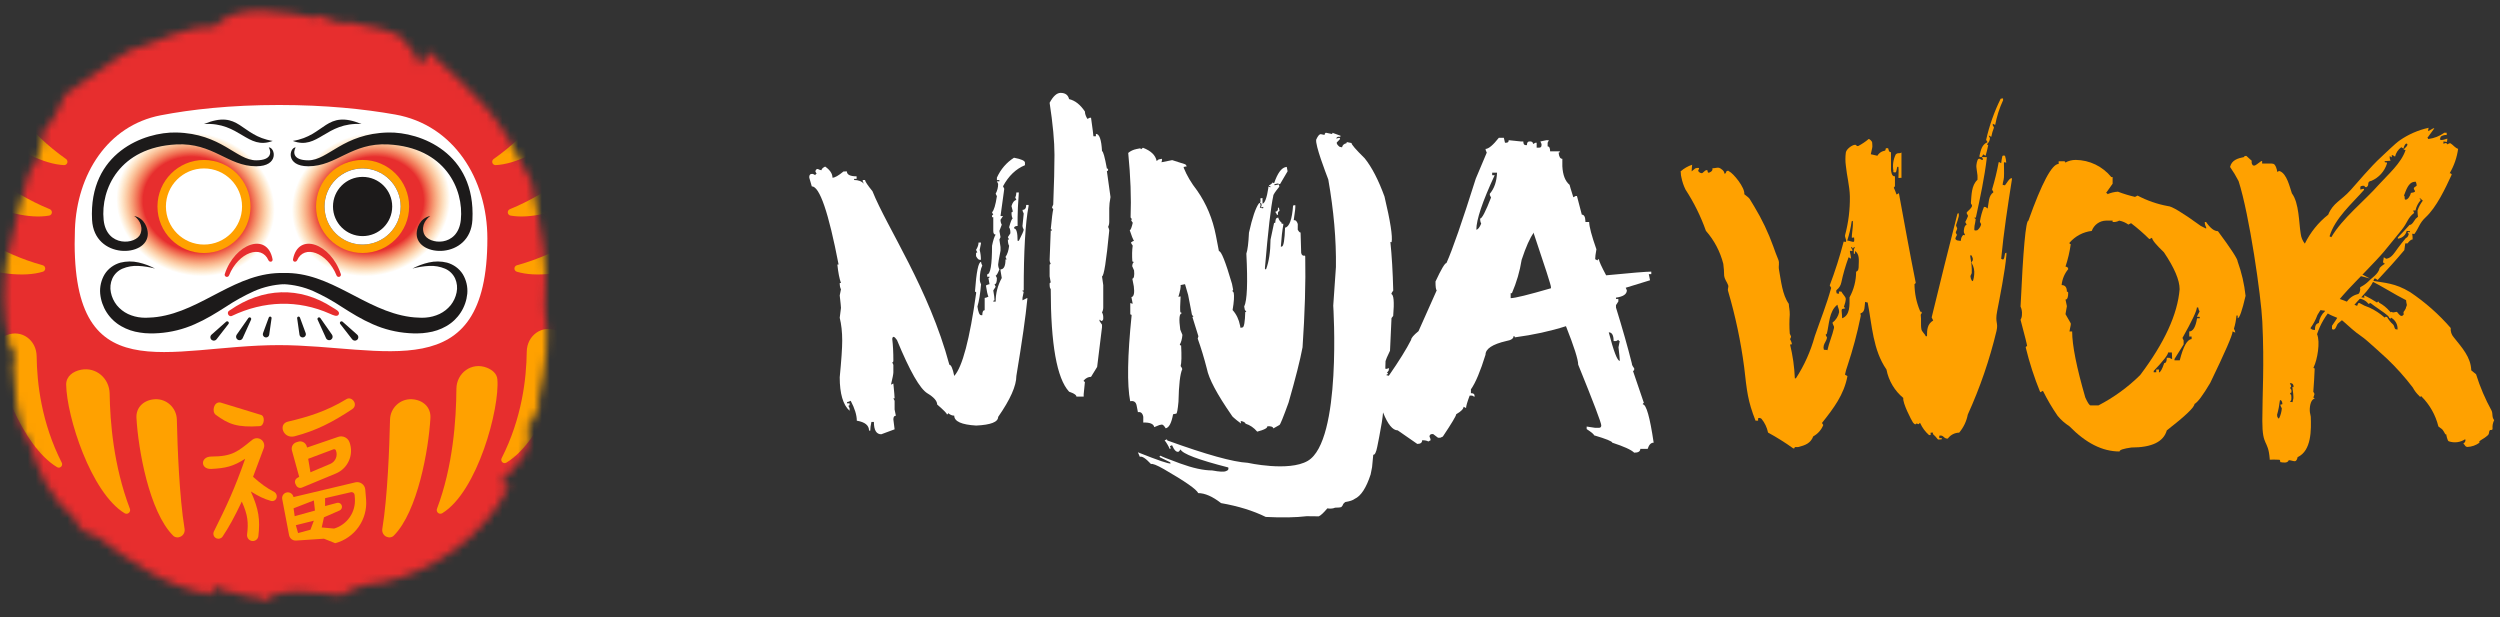 <?xml version="1.0" encoding="UTF-8"?> <svg xmlns="http://www.w3.org/2000/svg" width="316" height="78" viewBox="0 0 316 78" fill="none"><rect x="0" y="0" width="316" height="78" fill="#333333" stroke="none"/><mask id="mask0_8242_6328" style="mask-type:alpha" maskUnits="userSpaceOnUse" x="0" y="1" width="70" height="75"><path d="M26.626 75.14C26.771 74.733 27.039 74.382 27.392 74.135C27.626 74.284 27.858 74.438 28.089 74.586C29.294 74.794 30.485 75.074 31.657 75.424L32.639 75.358C32.522 75.597 32.711 75.748 32.897 75.814C33.081 75.884 33.147 75.893 33.315 75.957C35.76 74.023 40.316 75.049 43.133 75.24C44.669 74.284 46.421 73.736 48.224 73.648C54.705 72.326 61.139 67.812 64.142 61.825C64.647 60.814 63.923 62.076 64.307 61.292C63.938 61.349 63.67 61.217 63.343 61.198C63.37 61.059 63.397 60.926 63.412 60.784C65.647 58.53 67.434 57.047 66.701 53.722C67.416 53.523 67.623 52.385 67.812 51.958C68.001 51.532 67.875 51.74 68.112 51.517C67.956 51.054 68.058 50.648 68.145 50.167C68.92 46.594 69.542 42.649 68.872 38.973C69.356 32.955 68.374 29.064 67.275 23.443C67.106 22.584 67.326 23.616 67.197 22.953C62.601 13.665 60.889 12.851 54.231 6.555C54.132 6.573 54.053 6.591 53.945 6.618C53.918 7.124 53.573 7.95 53.141 8.101C52.84 8.204 53.077 8.101 52.84 8.164C52.921 7.154 52.113 6.385 51.462 5.723C51.438 3.817 44.785 2.979 43.818 2.728C43.425 2.924 43.659 3.091 43.01 2.897C42.361 2.706 40.788 2.141 40.025 1.896C39.941 1.986 39.931 2.11 39.874 2.213C36.114 1.623 29.981 0.077 27.038 3.411C23.35 3.172 19.881 5.444 16.373 6.379C13.549 8.013 11.036 10.213 8.251 11.928C7.537 13.268 6.861 15.341 5.629 16.324C5.218 18.248 4.96 20.339 3.644 21.885C1.479 30.223 -0.606 35.088 1.241 43.732C1.488 44.068 1.842 44.431 1.914 44.849C1.986 45.266 1.812 45.62 1.674 45.992C2.073 49.483 1.701 52.911 3.713 55.937C4.843 59.592 6.197 62.787 9.2 65.24C9.84 66.517 10.543 67.555 12.045 67.661C16.601 71.061 20.947 74.172 26.626 75.14Z" fill="#E72E2E"></path></mask><g mask="url(#mask0_8242_6328)"><path d="M40.052 -1.256H30.432C-17.96 -1.256 -13.041 80.854 35.242 80.854C83.525 80.854 88.444 -1.256 40.052 -1.256Z" fill="#E72E2E"></path><path d="M23.33 66.849C22.669 62.824 22.435 56.596 22.353 53.042C22.319 51.554 21.063 50.378 19.577 50.463C18.207 50.542 17.171 51.459 17.248 52.829C17.471 56.792 18.852 64.664 21.877 67.701C22.129 67.954 22.515 67.99 22.834 67.831C23.198 67.649 23.396 67.25 23.33 66.849Z" fill="#FFA100"></path><path d="M16.417 64.305C14.35 58.869 13.912 53.326 13.86 49.761C13.831 47.829 12.158 46.373 10.259 46.732C9.225 46.928 8.347 47.573 8.365 48.626C8.432 52.655 11.487 62.289 15.761 64.879C15.856 64.936 15.967 64.953 16.075 64.931C16.358 64.874 16.519 64.575 16.417 64.305Z" fill="#FFA100"></path><path d="M48.324 66.849C48.985 62.824 49.218 56.596 49.3 53.042C49.334 51.554 50.591 50.379 52.077 50.463C53.447 50.542 54.483 51.459 54.406 52.829C54.183 56.792 52.802 64.664 49.776 67.701C49.525 67.954 49.139 67.99 48.82 67.831C48.456 67.649 48.258 67.25 48.324 66.849Z" fill="#FFA100"></path><path d="M55.236 64.304C57.261 58.94 57.664 53.047 57.69 49.151C57.703 47.113 59.655 45.724 61.547 46.481C62.22 46.75 62.805 47.222 62.867 47.944C63.178 51.597 60.365 62.16 55.892 64.877C55.798 64.934 55.687 64.951 55.578 64.929C55.296 64.872 55.134 64.573 55.236 64.304Z" fill="#FFA100"></path><path d="M63.408 57.914C65.982 52.839 66.54 47.863 66.581 44.456C66.606 42.417 68.477 41.031 70.369 41.788C71.042 42.057 71.637 42.534 71.665 43.258C71.8 46.665 68.45 55.822 63.991 58.484C63.904 58.536 63.802 58.551 63.703 58.531C63.425 58.475 63.28 58.166 63.408 57.914Z" fill="#FFA100"></path><path d="M7.805 58.484C5.231 53.409 4.673 48.434 4.632 45.026C4.607 42.988 2.737 41.601 0.844 42.358C0.172 42.627 -0.424 43.105 -0.452 43.828C-0.587 47.235 2.763 56.393 7.222 59.054C7.309 59.106 7.411 59.121 7.51 59.102C7.788 59.046 7.933 58.736 7.805 58.484Z" fill="#FFA100"></path><path d="M5.397 33.527C-0.09 32.018 -4.147 29.084 -6.696 26.823C-8.221 25.47 -10.505 25.922 -11.218 27.831C-11.472 28.51 -11.518 29.272 -11.002 29.78C-8.571 32.171 0.458 35.851 5.427 34.342C5.524 34.312 5.604 34.247 5.656 34.16C5.801 33.917 5.67 33.602 5.397 33.527Z" fill="#FFA100"></path><path d="M6.287 26.437C1.018 24.289 -2.664 20.895 -4.927 18.348C-6.281 16.824 -8.603 17.002 -9.537 18.814C-9.869 19.458 -10.005 20.208 -9.553 20.774C-7.422 23.436 1.108 28.16 6.221 27.249C6.32 27.231 6.407 27.176 6.469 27.096C6.643 26.872 6.549 26.544 6.287 26.437Z" fill="#FFA100"></path><path d="M8.34 20.093C3.68 16.828 0.845 12.702 -0.796 9.715C-1.778 7.928 -4.081 7.586 -5.394 9.145C-5.861 9.699 -6.161 10.401 -5.845 11.053C-4.36 14.122 2.908 20.623 8.095 20.871C8.196 20.876 8.293 20.841 8.371 20.777C8.59 20.597 8.572 20.256 8.34 20.093Z" fill="#FFA100"></path><path d="M65.345 33.527C70.831 32.018 74.888 29.084 77.438 26.823C78.963 25.47 81.247 25.922 81.96 27.831C82.213 28.51 82.26 29.272 81.743 29.78C79.313 32.171 70.283 35.851 65.314 34.342C65.217 34.312 65.138 34.247 65.085 34.16C64.94 33.917 65.072 33.602 65.345 33.527Z" fill="#FFA100"></path><path d="M64.455 26.437C69.724 24.289 73.406 20.895 75.669 18.348C77.023 16.824 79.345 17.002 80.279 18.814C80.611 19.458 80.747 20.209 80.295 20.774C78.164 23.436 69.634 28.16 64.521 27.249C64.421 27.232 64.335 27.176 64.273 27.096C64.099 26.872 64.193 26.544 64.455 26.437Z" fill="#FFA100"></path><path d="M62.402 20.093C67.062 16.828 69.897 12.702 71.538 9.715C72.52 7.928 74.823 7.586 76.136 9.145C76.603 9.699 76.903 10.401 76.587 11.053C75.102 14.122 67.835 20.623 62.647 20.871C62.546 20.876 62.449 20.841 62.371 20.777C62.152 20.597 62.17 20.256 62.402 20.093Z" fill="#FFA100"></path></g><path d="M27.858 50.876C27.005 50.733 26.735 52.08 27.289 52.441C28.879 53.61 29.966 54.057 32.839 53.864C33.408 53.826 33.55 52.583 32.981 52.441L27.858 50.876Z" fill="#FFA100"></path><path d="M37.248 55.144C35.811 55.522 35.103 53.598 36.394 53.294C38.813 52.725 41.232 52.014 43.793 50.449C44.48 50.029 45.358 51.165 44.505 51.729C41.983 53.394 39.951 54.433 37.248 55.144Z" fill="#FFA100"></path><path fill-rule="evenodd" clip-rule="evenodd" d="M36.9 56.941L37.818 60.268L37.558 60.424C37.303 60.577 37.209 60.901 37.342 61.167L37.438 61.359C37.572 61.626 37.89 61.745 38.166 61.63L42.453 59.851C43.996 59.21 44.758 57.464 44.177 55.897C43.964 55.321 43.33 55.02 42.749 55.22L38.814 56.569L38.769 56.411C38.637 55.951 38.154 55.689 37.697 55.829L37.472 55.898C37.031 56.034 36.777 56.496 36.9 56.941ZM38.956 57.992L39.241 59.699L41.746 58.639C42.409 58.359 42.726 57.599 42.458 56.93C42.41 56.808 42.273 56.748 42.151 56.794L38.956 57.992Z" fill="#FFA100"></path><path d="M31.89 55.591C30.11 57.023 29.432 57.707 26.721 57.707C25.298 57.707 25.298 59.345 26.721 59.272C28.512 59.18 29.467 58.965 30.989 57.992C29.655 61.797 28.683 63.87 27.038 67.173C26.869 67.513 27.03 67.926 27.386 68.059C27.663 68.163 27.976 68.064 28.139 67.817C29 66.511 29.578 65.462 30.562 63.398C31.331 65.076 31.416 66.09 31.231 67.55C31.182 67.934 31.431 68.296 31.811 68.372C32.215 68.453 32.607 68.179 32.656 67.769C32.897 65.716 32.716 64.358 31.701 62.118C32.71 62.739 33.316 63.047 34.251 63.317C34.435 63.37 34.633 63.324 34.779 63.2C35.119 62.908 35.018 62.352 34.617 62.152C33.769 61.73 32.972 61.148 31.985 60.268L33.342 56.651C33.531 56.145 33.253 55.583 32.735 55.428C32.443 55.34 32.127 55.401 31.89 55.591Z" fill="#FFA100"></path><path fill-rule="evenodd" clip-rule="evenodd" d="M35.673 63.088L36.54 67.641C36.62 68.061 37.001 68.356 37.428 68.327L40.949 68.092L42.372 68.661C44.842 68.003 46.486 65.669 46.274 63.121L46.17 61.882C46.118 61.257 45.522 60.824 44.911 60.97L37.107 62.828L37.05 62.685C36.919 62.357 36.569 62.172 36.225 62.249C35.844 62.334 35.6 62.705 35.673 63.088ZM41.091 63.966V62.97L44.353 62.217C44.583 62.164 44.806 62.329 44.824 62.564L44.856 62.995C44.984 64.726 43.892 66.313 42.23 66.812L40.664 66.669L40.949 65.389L42.92 64.526C43.106 64.445 43.226 64.262 43.226 64.06C43.226 63.725 42.908 63.481 42.585 63.568L41.091 63.966ZM37.249 65.246L37.107 64.251L39.669 63.255L39.811 64.535L37.249 65.246ZM37.392 66.385L37.676 67.381L39.242 66.954L39.669 65.816L37.392 66.385Z" fill="#FFA100"></path><path d="M61.603 30.153C61.603 49.225 48.474 43.628 35.273 43.623C21.232 43.617 8.695 49.893 9.471 28.962C9.725 22.082 13.562 15.872 20.322 14.572C24.152 13.836 29.1 13.271 35.273 13.271C41.173 13.271 46.058 13.787 49.95 14.476C57.359 15.786 61.603 22.629 61.603 30.153Z" fill="white"></path><path d="M14.122 22.12C12.071 27.972 15.152 34.378 21.004 36.429C26.855 38.48 33.262 35.399 35.313 29.547C37.364 23.696 34.283 17.29 28.431 15.239C22.579 13.188 16.173 16.269 14.122 22.12Z" fill="url(#paint0_radial_8242_6328)"></path><path d="M25.784 31.448C28.736 31.448 31.13 29.055 31.13 26.102C31.13 23.149 28.736 20.756 25.784 20.756C22.831 20.756 20.438 23.149 20.438 26.102C20.438 29.055 22.831 31.448 25.784 31.448Z" fill="white" stroke="#FFA100" stroke-width="1.069"></path><path d="M34.471 17.814C31.263 19.017 30.328 15.409 25.783 15.676C30.328 13.804 30.328 17.146 34.471 17.814Z" fill="#1C1A1A"></path><path d="M17.754 29.555C18.179 28.45 17.399 27.587 16.956 27.294C18.339 27.596 18.685 28.927 18.685 29.555C18.685 32.568 11.903 32.819 11.637 27.797C11.185 19.27 18.278 16.66 22.275 16.748C27.993 16.874 29.855 20.264 32.381 20.264C34.402 20.264 34.287 19.175 33.977 18.631C34.775 18.631 35.307 21.017 32.381 21.017C28.791 21.017 26.929 18.011 22.275 18.255C15.094 18.631 12.701 23.905 13.1 27.797C13.458 31.296 17.222 30.936 17.754 29.555Z" fill="#1C1A1A"></path><path d="M57.497 22.12C59.548 27.972 56.467 34.378 50.616 36.429C44.764 38.48 38.358 35.399 36.307 29.547C34.256 23.696 37.337 17.29 43.188 15.239C49.04 13.188 55.446 16.269 57.497 22.12Z" fill="url(#paint1_radial_8242_6328)"></path><path d="M45.832 31.444C48.784 31.444 51.178 29.051 51.178 26.098C51.178 23.145 48.784 20.752 45.832 20.752C42.879 20.752 40.485 23.145 40.485 26.098C40.485 29.051 42.879 31.444 45.832 31.444Z" fill="#1C1A1A" stroke="#FFA100" stroke-width="1.069"></path><path d="M45.832 30.378C48.194 30.378 50.109 28.463 50.109 26.101C50.109 23.739 48.194 21.824 45.832 21.824C43.47 21.824 41.555 23.739 41.555 26.101C41.555 28.463 43.47 30.378 45.832 30.378Z" fill="#1C1A1A" stroke="white" stroke-width="1.069"></path><path d="M37.011 17.814C40.218 19.017 41.154 15.409 45.698 15.676C41.154 13.804 41.154 17.146 37.011 17.814Z" fill="#1C1A1A"></path><path d="M53.595 29.554C53.17 28.45 53.95 27.587 54.393 27.294C53.01 27.596 52.665 28.927 52.665 29.554C52.665 32.568 59.446 32.819 59.712 27.797C60.164 19.27 53.071 16.66 49.074 16.748C43.356 16.874 41.495 20.264 38.968 20.264C36.947 20.264 37.062 19.175 37.372 18.631C36.575 18.631 36.043 21.017 38.968 21.017C42.558 21.017 44.42 18.011 49.074 18.255C56.255 18.631 58.648 23.905 58.249 27.797C57.891 31.296 54.127 30.936 53.595 29.554Z" fill="#1C1A1A"></path><path d="M35.828 34.508C41.801 34.334 46.11 39.285 51.856 40.062L52.352 40.116L52.855 40.145C53.171 40.172 53.488 40.172 53.804 40.145C54.412 40.099 55.007 39.944 55.559 39.685C56.1 39.426 56.577 39.051 56.958 38.587C57.337 38.114 57.596 37.556 57.715 36.962C57.838 36.372 57.774 35.759 57.531 35.208C57.272 34.646 56.815 34.2 56.247 33.957C55.62 33.694 54.943 33.577 54.264 33.612C53.544 33.647 52.83 33.759 52.133 33.946C52.789 33.599 53.488 33.34 54.211 33.176C54.969 33.002 55.757 33.009 56.511 33.198C56.91 33.31 57.286 33.491 57.624 33.733C57.969 33.982 58.264 34.295 58.493 34.655C58.938 35.393 59.138 36.254 59.066 37.114C58.984 37.965 58.7 38.784 58.236 39.501C57.772 40.218 57.143 40.812 56.401 41.233C55.671 41.65 54.868 41.923 54.035 42.035C53.636 42.102 53.231 42.137 52.826 42.139H52.242L51.659 42.11C50.096 42.002 48.563 41.622 47.13 40.987C46.429 40.678 45.746 40.331 45.084 39.947C44.431 39.573 43.81 39.175 43.2 38.79C42.053 38.029 40.848 37.361 39.595 36.793C38.403 36.275 37.126 35.978 35.828 35.919V34.508Z" fill="#1C1A1A"></path><path d="M35.901 34.508C29.856 34.331 25.598 39.288 19.872 40.062L19.377 40.116L18.873 40.145C18.558 40.172 18.24 40.172 17.925 40.145C17.317 40.099 16.722 39.944 16.169 39.685C15.629 39.426 15.152 39.051 14.77 38.587C14.392 38.114 14.132 37.556 14.014 36.962C13.89 36.372 13.954 35.759 14.198 35.208C14.456 34.646 14.914 34.2 15.482 33.957C16.108 33.694 16.786 33.577 17.464 33.612C18.184 33.647 18.899 33.759 19.595 33.946C18.939 33.599 18.241 33.34 17.517 33.176C16.76 33.002 15.972 33.009 15.218 33.198C14.819 33.31 14.442 33.491 14.104 33.733C13.759 33.982 13.464 34.295 13.236 34.655C12.791 35.393 12.59 36.254 12.663 37.114C12.744 37.965 13.029 38.784 13.492 39.501C13.956 40.218 14.586 40.812 15.327 41.233C16.057 41.65 16.86 41.923 17.693 42.035C18.093 42.102 18.497 42.137 18.903 42.139H19.486L20.07 42.11C21.633 42.002 23.165 41.622 24.599 40.987C25.299 40.678 25.982 40.331 26.645 39.947C27.298 39.573 27.918 39.175 28.529 38.79C29.675 38.029 30.881 37.361 32.133 36.793C33.325 36.275 34.602 35.978 35.901 35.919V34.508Z" fill="#1C1A1A"></path><path d="M26.738 42.301L28.579 40.666C28.66 40.593 28.785 40.596 28.863 40.674C28.936 40.748 28.944 40.865 28.88 40.947L27.368 42.891C27.229 43.07 26.974 43.112 26.786 42.986C26.549 42.828 26.526 42.49 26.738 42.301Z" fill="#1C1A1A"></path><path d="M29.916 42.309L31.393 40.199C31.465 40.097 31.611 40.084 31.699 40.172C31.759 40.231 31.775 40.321 31.74 40.397L30.674 42.742C30.562 42.987 30.257 43.075 30.032 42.925C29.828 42.788 29.775 42.51 29.916 42.309Z" fill="#1C1A1A"></path><path d="M33.247 42.106L33.973 40.136C34.019 40.01 34.18 39.975 34.274 40.069C34.315 40.11 34.334 40.168 34.326 40.225L34.029 42.304C33.987 42.599 33.651 42.749 33.402 42.584C33.246 42.48 33.182 42.282 33.247 42.106Z" fill="#1C1A1A"></path><path d="M45.146 42.301L43.306 40.666C43.224 40.593 43.099 40.596 43.022 40.674C42.948 40.748 42.941 40.865 43.005 40.948L44.516 42.891C44.656 43.07 44.91 43.112 45.099 42.986C45.335 42.828 45.358 42.49 45.146 42.301Z" fill="#1C1A1A"></path><path d="M41.967 42.309L40.49 40.199C40.418 40.097 40.272 40.084 40.184 40.172C40.125 40.231 40.108 40.321 40.143 40.397L41.209 42.742C41.321 42.987 41.626 43.075 41.851 42.925C42.056 42.788 42.108 42.51 41.967 42.309Z" fill="#1C1A1A"></path><path d="M38.638 42.106L37.912 40.136C37.866 40.01 37.705 39.975 37.61 40.069C37.57 40.11 37.55 40.168 37.559 40.225L37.855 42.304C37.898 42.599 38.234 42.749 38.482 42.584C38.638 42.48 38.703 42.282 38.638 42.106Z" fill="#1C1A1A"></path><path d="M42.82 39.73C42.996 39.343 42.387 39.093 42.031 38.861C37.895 36.158 33.204 36.342 29.066 39.209C29.037 39.229 29.006 39.246 28.976 39.264C28.628 39.469 28.847 40.025 29.233 39.958C29.262 39.953 29.29 39.941 29.317 39.929C33.352 38.006 37.667 37.857 41.723 39.667C42.102 39.836 42.648 40.108 42.82 39.73Z" fill="#E72E2E"></path><path d="M28.951 34.814C30.148 31.855 33.062 30.887 33.931 32.899C34.008 33.078 34.246 33.145 34.386 33.008C34.444 32.951 34.47 32.866 34.455 32.786C33.793 29.261 29.664 30.792 28.409 34.641C28.359 34.793 28.452 34.954 28.608 34.993C28.75 35.029 28.896 34.95 28.951 34.814Z" fill="#E72E2E"></path><path d="M42.539 34.814C41.342 31.855 38.428 30.887 37.559 32.899C37.481 33.078 37.243 33.145 37.104 33.008C37.046 32.951 37.019 32.866 37.034 32.786C37.697 29.261 41.826 30.792 43.081 34.641C43.13 34.793 43.037 34.954 42.881 34.993C42.739 35.029 42.594 34.95 42.539 34.814Z" fill="#E72E2E"></path><g clip-path="url(#clip0_8242_6328)"><path d="M250.378 19.863C250.494 19.913 250.644 19.596 250.669 19.52C250.669 19.453 250.96 19.754 250.993 19.654C251.101 19.278 251.235 18.744 251.309 18.343C251.309 18.343 251.051 18.26 251.21 18.168C251.395 17.99 251.508 17.748 251.526 17.491C251.526 17.366 251.351 17.183 251.384 17.141C251.417 17.099 251.625 17.291 251.7 17.291C251.772 16.897 251.883 16.511 252.033 16.139C252.033 16.022 251.867 15.88 251.883 15.805C251.9 15.73 251.883 15.655 251.883 15.638C251.883 15.621 252.116 15.78 252.191 15.788C252.394 14.713 252.729 13.666 253.189 12.674C253.189 12.674 253.189 12.582 253.189 12.482C253.189 12.382 252.965 12.482 252.882 12.482C252.07 14.129 251.456 15.867 251.051 17.659C251.051 17.775 251.218 17.867 251.21 17.984C250.502 18.26 250.378 18.994 250.211 19.654C250.211 19.654 250.211 19.746 250.211 19.821C250.211 19.896 250.269 19.821 250.378 19.863ZM226.834 56.649C226.934 56.649 226.785 56.507 226.834 56.507C226.984 56.515 227.134 56.515 227.284 56.507C228.174 56.29 228.856 56.039 229.197 55.154C229.758 54.849 230.198 54.359 230.445 53.768C230.495 53.66 230.287 53.551 230.312 53.443C231.768 51.606 233.074 49.903 233.515 47.548C233.473 47.456 233.207 47.44 233.215 47.315C233.289 46.954 233.389 46.6 233.515 46.254C234.195 44.217 234.751 42.139 235.179 40.034C235.179 39.951 235.179 39.942 235.179 40.034C235.262 39.6 235.12 39.951 235.179 39.592C235.778 39.483 235.669 38.631 235.744 38.206C235.744 38.072 236.027 38.314 236.069 38.206C236.634 41.119 236.726 44.217 238.448 46.705C238.719 48.117 239.472 49.39 240.578 50.303C240.445 50.888 241.618 53.142 241.792 53.393C242.225 53.919 242.133 53.393 242.366 53.568C242.599 53.743 242.633 53.334 242.716 53.493C242.978 54.067 243.358 54.579 243.831 54.996C243.88 55.038 243.781 54.996 243.831 54.996C243.88 54.996 243.88 54.996 243.988 54.996C244.097 54.996 243.988 54.728 244.03 54.695C244.128 54.67 244.231 54.67 244.33 54.695C244.413 54.695 244.255 54.795 244.33 54.87C244.551 55.069 244.754 55.287 244.937 55.522C245.02 55.639 244.887 55.447 244.937 55.522C244.987 55.597 245.361 55.522 245.419 55.522C245.478 55.522 245.461 55.405 245.419 55.388C245.378 55.371 245.145 55.388 245.128 55.388C245.112 55.388 245.128 55.104 245.128 55.071C245.232 55.044 245.341 55.044 245.444 55.071C245.553 55.071 245.81 55.371 245.919 55.397C246.027 55.422 246.185 55.497 246.235 55.397C246.4 55.179 246.613 55.002 246.856 54.879C247.1 54.756 247.368 54.69 247.641 54.687C248.193 54.031 248.569 53.243 248.73 52.399C250.274 49.001 251.489 45.461 252.358 41.829C252.615 40.727 252.141 40.861 252.441 39.325C252.74 37.788 253.456 34.19 253.605 32.278C253.605 32.144 253.605 32.019 253.605 32.278C253.655 31.61 253.605 32.228 253.605 32.011C253.605 31.794 253.506 32.102 253.464 31.96C253.381 32.194 253.381 32.512 253.281 32.712C253.181 32.912 253.023 32.712 252.948 32.712C253.264 29.372 253.78 26.033 254.304 22.693C254.304 22.593 254.304 22.559 254.304 22.534C254.03 22.418 253.572 23.269 253.472 23.369C253.547 23.227 253.372 23.469 253.472 23.369C253.397 23.511 253.223 23.311 253.139 23.411C253.139 22.994 253.264 22.885 253.298 22.409C253.331 21.933 253.298 21.073 253.298 20.547C253.298 20.447 253.597 20.597 253.589 20.547C253.572 20.264 253.522 19.984 253.439 19.712C253.397 19.646 253.198 19.637 253.106 19.712C253.033 20.015 252.981 20.321 252.948 20.631C252.948 20.631 252.657 20.414 252.632 20.514C252.419 21.67 252.141 22.812 251.8 23.937C251.8 24.062 251.975 24.179 251.958 24.313C251.334 24.722 251.376 25.69 251.251 26.317C251.251 26.433 251.002 26.133 250.952 26.166C250.902 26.2 250.81 26.108 250.769 26.166C250.529 26.754 250.359 27.367 250.261 27.995C250.261 28.137 250.411 28.22 250.411 28.387C250.328 28.671 250.16 28.922 249.928 29.105C249.928 29.105 249.637 29.164 249.579 29.105C249.521 29.047 249.579 28.746 249.579 28.546C249.643 28.27 249.693 27.991 249.729 27.711C249.729 27.644 249.554 27.602 249.579 27.519C249.604 27.435 249.579 27.569 249.579 27.519C249.579 27.469 249.737 27.519 249.745 27.519C250.294 24.972 250.843 22.459 251.143 19.871C250.993 19.871 250.602 19.829 250.519 19.871C250.436 19.913 250.76 20.063 250.611 20.188C250.461 20.314 250.319 19.996 250.103 20.071C249.887 20.146 249.795 20.906 249.812 21.09C249.812 21.265 249.937 21.925 249.953 22.159C249.97 22.392 249.953 22.543 249.953 22.726C249.171 23.436 249.205 24.68 249.121 25.657C249.121 25.857 249.305 25.832 249.255 26.058C249.205 26.283 248.83 26.617 248.647 26.784C248.464 26.951 248.764 27.16 248.755 27.31C248.659 27.565 248.545 27.814 248.414 28.053C248.414 28.17 248.656 28.387 248.547 28.421C248.264 28.521 248.215 29.147 248.231 29.322C248.231 29.497 248.398 29.598 248.356 29.698C248.314 29.798 248.306 29.698 248.148 29.698C248.054 29.79 247.979 29.9 247.929 30.022C247.879 30.144 247.854 30.276 247.857 30.407C247.857 30.491 247.591 30.407 247.516 30.407C247.451 30.405 247.387 30.388 247.33 30.357C247.272 30.327 247.222 30.284 247.183 30.232C247.1 30.115 247.316 29.815 247.358 29.698C247.399 29.581 247.358 29.773 247.358 29.698C247.358 29.623 247.175 29.473 247.216 29.33C247.258 29.189 247.341 29.113 247.383 28.946C247.424 28.779 247.208 28.613 247.258 28.421C247.384 28.073 247.492 27.719 247.582 27.36C247.582 27.477 247.582 27.168 247.582 27.36C247.603 27.239 247.603 27.114 247.582 26.993C247.582 26.867 247.474 27.043 247.424 26.993C246.301 31.359 245.236 35.734 244.163 40.118C244.23 40.251 244.296 40.376 244.355 40.51C243.598 40.978 243.573 41.679 243.573 42.505C243.481 42.413 243.464 42.639 243.381 42.43C243.298 42.221 242.932 41.913 242.874 41.654C242.749 41.069 242.874 40.41 242.782 39.809C242.782 39.667 242.982 39.583 242.932 39.458C242.774 39.132 243.04 39.901 242.666 39.241C242.227 38.182 241.998 37.048 241.992 35.901C242.05 35.901 242.15 35.776 242.15 35.743C241.393 31.969 240.719 28.228 240.02 24.421C239.97 24.421 239.729 24.638 239.712 24.563C239.617 24.279 239.506 24 239.38 23.728C239.38 23.678 239.521 23.578 239.521 23.536C239.521 23.11 239.521 22.701 239.521 22.284C239.105 22.351 239.03 21.649 239.022 21.449C239.022 20.664 239.022 19.996 239.022 19.236C238.756 19.278 238.698 18.877 238.681 18.777C238.681 18.727 238.406 18.694 238.357 18.777C238.307 18.861 238.415 19.044 238.132 19.07C237.959 19.11 237.795 19.186 237.652 19.292C237.509 19.398 237.389 19.533 237.3 19.687L236.468 19.495C236.535 19.245 236.585 18.944 236.643 18.71C236.701 18.477 236.643 18.235 236.643 18.034C236.643 17.834 236.26 17.533 236.202 17.567C235.797 17.909 235.356 18.206 234.887 18.452C234.563 18.518 234.738 18.26 234.405 18.31C234.072 18.36 233.39 18.836 233.315 19.27C233.24 19.824 233.24 20.386 233.315 20.94C233.432 22.167 233.798 23.545 233.823 24.822C233.849 26.467 233.647 28.108 233.224 29.698C233.149 29.982 233.415 30.299 233.34 30.533C233.34 30.625 233.099 30.533 233.041 30.533C232.552 32.411 231.963 34.262 231.277 36.077L231.46 36.386C230.894 38.489 230.096 40.426 229.388 42.497C228.871 44.385 228.066 46.182 227.001 47.824C227.001 47.824 226.876 47.824 226.868 47.824C226.81 46.374 226.607 44.933 226.26 43.524C226.369 43.524 226.327 43.608 226.452 43.524C226.577 43.441 226.319 42.99 226.269 42.873C226.269 42.948 226.219 42.756 226.269 42.873C226.269 42.797 226.419 42.622 226.385 42.514C226.352 42.405 226.244 42.246 226.227 42.171C226.165 41.371 226.165 40.567 226.227 39.767C226.227 39.675 226.227 39.667 226.227 39.767C226.227 39.124 226.136 38.982 226.103 38.406C225.271 37.229 225.129 35.492 224.871 34.123C224.763 33.555 224.971 33.288 224.771 32.804C224.572 32.32 224.306 31.643 224.139 31.134C223.511 29.389 222.711 27.711 221.752 26.125C221.028 24.989 221.352 25.223 220.479 24.547C220.587 23.712 219.089 21.9 218.557 21.658C218.607 21.608 218.025 21.416 218.557 21.658C218.016 21.416 218.316 22.025 217.95 21.933C218 21.616 217.501 21.274 217.284 21.207C217.076 21.148 216.627 21.299 216.452 21.265C216.502 21.591 216.278 21.724 216.045 21.816C215.812 21.908 215.853 21.566 215.812 21.524C215.87 21.582 215.77 21.482 215.812 21.524C215.753 21.466 215.72 21.524 215.629 21.524C215.537 21.524 215.288 21.808 215.188 21.866C215.088 21.925 215.096 21.866 214.988 21.866C214.88 21.866 214.664 21.683 214.647 21.582C214.647 21.641 214.63 21.482 214.647 21.582C214.647 21.524 214.813 21.282 214.747 21.232C214.59 21.206 214.429 21.223 214.281 21.282C214.122 21.399 213.969 21.525 213.823 21.658C213.823 21.374 213.873 21.09 213.89 20.823C213.35 21 212.851 21.288 212.426 21.666C212.492 21.983 212.426 22.008 212.526 22.409C212.631 22.948 212.807 23.47 213.05 23.962C214.112 25.593 214.978 27.344 215.629 29.18C216.682 30.376 217.435 31.808 217.825 33.355C217.891 33.85 217.927 34.349 217.933 34.849C218.025 35.409 218.274 35.584 218.441 36.06C218.524 36.302 218.324 36.528 218.441 36.828C219.36 39.96 220.036 43.159 220.462 46.396C220.811 49.452 220.903 50.646 221.901 53.176C221.901 53.176 222.118 53.176 222.201 53.176C222.284 53.176 222.151 52.842 222.242 52.867C222.334 52.892 222.342 52.716 222.65 52.933C223.065 53.438 223.35 54.038 223.482 54.678C224.578 55.274 225.637 55.938 226.652 56.665C226.826 56.732 226.726 56.615 226.834 56.649ZM240.345 22.501C240.345 21.416 240.345 20.364 240.345 19.27C240.062 19.487 239.954 19.22 239.621 19.52C239.302 20.166 239.2 20.898 239.33 21.608C239.33 21.658 239.28 21.733 239.33 21.758C239.38 21.783 239.579 21.825 239.646 21.758C239.712 21.691 239.771 21.173 239.812 21.115C239.854 21.057 239.954 21.065 239.962 21.115C240.012 21.516 239.962 22.084 239.962 22.476C240.045 22.551 240.295 22.418 240.345 22.501ZM234.322 30.566C234.155 30.608 233.748 30.416 233.49 30.407C233.754 29.609 233.944 28.787 234.056 27.953C234.105 28.045 234.189 27.819 234.205 27.953C234.217 28.1 234.217 28.248 234.205 28.395C234.205 28.713 234.072 29.606 234.064 30.007C234.064 30.099 234.355 30.007 234.355 30.007C234.355 30.007 234.422 30.524 234.322 30.55V30.566ZM232.849 40.276C232.849 39.951 232.799 39.592 232.783 39.274C232.766 38.957 233.049 39.057 233.199 38.982C233.348 38.907 233.049 38.849 233.066 38.79C233.149 38.523 233.39 37.888 233.274 37.638C233.157 37.387 232.849 37.078 232.774 36.895C232.816 36.987 232.7 36.711 232.774 36.895C232.733 36.803 232.533 36.895 232.467 36.836C232.4 36.778 232.467 37.129 232.467 37.12C232.467 37.112 232.167 37.12 232.159 37.078C232.151 37.037 232.034 36.736 232.159 36.644C232.459 36.414 232.666 36.081 232.741 35.709C232.972 34.625 233.281 33.559 233.664 32.52C233.723 32.52 233.956 32.737 233.972 32.662C233.946 32.414 233.905 32.169 233.848 31.927C233.848 31.794 233.798 31.802 233.848 31.727C233.898 31.652 234.081 31.768 234.13 31.727C234.18 31.685 234.13 31.643 234.13 31.568C234.13 31.493 233.931 31.334 234.014 31.234C234.097 31.134 234.114 31.343 234.172 31.393C234.23 31.443 234.313 31.276 234.322 31.242H234.472C234.472 31.242 234.33 31.476 234.322 31.576C234.31 31.732 234.31 31.888 234.322 32.044C234.33 32.056 234.341 32.066 234.354 32.073C234.367 32.079 234.382 32.083 234.397 32.083C234.411 32.083 234.426 32.079 234.439 32.073C234.452 32.066 234.463 32.056 234.472 32.044C234.48 31.938 234.48 31.832 234.472 31.727C235.07 32.119 234.954 32.921 234.937 33.563C234.937 33.856 234.937 34.248 234.613 34.34C234.613 35.476 234.327 36.593 233.781 37.588C233.781 38.523 233.881 39.842 232.841 40.234L232.849 40.276ZM249.404 35.442C249.346 35.626 249.28 35.484 249.221 35.442C249.134 35.282 249.08 35.106 249.063 34.924C249.063 34.824 249.205 34.632 249.23 34.524C249.254 33.874 249.198 33.223 249.063 32.587C249.063 32.236 248.972 32.52 249.063 32.294C249.155 32.069 249.371 32.637 249.363 32.687C249.363 32.62 249.354 32.737 249.363 32.687C249.359 32.751 249.359 32.815 249.363 32.879C249.363 32.954 249.13 33.154 249.221 33.246C249.486 33.691 249.597 34.21 249.537 34.724C249.52 34.968 249.475 35.208 249.404 35.442ZM230.986 44.267C230.886 44.184 230.586 44.267 230.528 44.175C230.48 44.006 230.48 43.827 230.528 43.658C230.57 43.424 230.894 42.998 230.936 42.697C230.936 42.589 230.803 42.489 230.778 42.33C230.753 42.171 230.878 42.33 230.919 42.155C231.21 41.011 231.185 39.316 232.25 38.514C232.3 38.89 232.467 39.007 232.467 39.458C232.355 39.983 232.06 40.451 231.635 40.777C231.585 40.777 231.801 41.261 231.818 41.286C231.826 41.342 231.826 41.398 231.818 41.453C231.601 42.422 231.194 43.299 230.986 44.267Z" fill="#FFA100"></path><path d="M282.842 33.062C282.842 32.745 282.011 31.459 280.347 29.221C279.873 29.221 279.373 28.829 278.85 28.061H278.682C278.679 28.293 278.739 28.521 278.858 28.721V28.896L278.176 28.554C275.871 26.884 274.49 26.049 274.015 26.049C272.68 25.805 271.389 25.357 270.188 24.721L269.864 24.888C269.129 24.718 268.407 24.498 267.701 24.229C267.246 24.257 266.798 24.365 266.379 24.546C266.379 24.446 266.321 24.396 266.204 24.396L267.036 23.219V22.384H266.87C266.325 21.714 265.64 21.172 264.864 20.797C264.088 20.422 263.239 20.223 262.377 20.213C261.912 20.21 261.453 20.328 261.046 20.555C261.046 20.438 260.996 20.38 260.88 20.38H260.214V20.722C259.366 20.722 258.09 23.113 256.388 27.894C256.06 27.894 255.73 31.512 255.397 38.748C255.545 39.063 255.605 39.412 255.572 39.758C255.576 39.99 255.515 40.218 255.397 40.418C255.955 42.505 256.229 43.615 256.229 43.757C256.206 43.755 256.182 43.758 256.159 43.765C256.137 43.773 256.117 43.786 256.1 43.803C256.083 43.82 256.07 43.84 256.063 43.863C256.055 43.885 256.052 43.909 256.055 43.933C256.523 45.857 257.135 47.744 257.885 49.577L258.226 49.401C258.767 50.497 259.387 51.552 260.081 52.557C260.508 53.076 261.013 53.524 261.579 53.885C263.658 56.005 265.738 57.066 267.909 57.066C267.909 56.865 268.409 56.707 269.407 56.565C271.986 56.565 273.478 55.844 273.883 54.403C276.212 52.591 277.384 51.48 277.384 51.063C277.776 50.862 278.442 49.977 279.373 48.399C281.259 44.503 282.202 42.333 282.202 41.887L282.542 42.046C282.522 41.87 282.463 41.702 282.368 41.553C282.534 41.009 282.641 40.45 282.693 39.883H282.842V40.226C283.069 40.226 283.403 39.282 283.84 37.395C283.683 35.916 283.347 34.461 282.842 33.062ZM265.239 51.246H264.249C264.108 51.246 263.883 50.913 263.583 50.245C262.469 46.404 261.92 43.624 261.92 41.896H261.579L261.745 41.061V40.869L261.079 39.708L261.254 38.698L261.079 37.863C261.312 37.863 261.421 37.579 261.421 37.028C261.421 36.919 261.371 36.869 261.254 36.869C261.254 36.31 261.029 36.034 260.589 36.034C260.659 35.295 260.949 34.594 261.421 34.022C261.421 33.83 261.312 33.722 261.079 33.697C261.386 32.773 261.609 31.823 261.745 30.858C261.723 30.861 261.7 30.858 261.678 30.851C261.657 30.843 261.637 30.831 261.621 30.815C261.605 30.799 261.593 30.779 261.586 30.758C261.578 30.736 261.576 30.714 261.579 30.691C262.298 29.853 263.304 29.317 264.399 29.188C264.532 28.813 264.776 28.487 265.099 28.254C265.421 28.022 265.807 27.893 266.204 27.886H267.036V28.061C267.324 28.089 267.615 28.027 267.868 27.886C268.285 27.966 268.68 28.137 269.024 28.387L269.365 28.211C270.18 28.83 270.953 29.502 271.677 30.224L272.02 30.056C272.02 30.324 272.518 30.933 273.517 31.885C274.842 33.85 275.504 35.408 275.504 36.56C275.244 39.727 273.581 43.346 270.514 47.414C268.957 48.95 267.179 50.242 265.239 51.246ZM274.557 45.402L274.215 45.227H273.883C273.883 45.678 273.774 45.895 273.557 45.895C273.292 46.68 273.068 47.072 272.893 47.072V46.713H272.551V47.055H272.227V46.888C273.442 45.619 274.049 44.834 274.049 44.55H274.523L274.557 45.402ZM278.05 40.059V40.226H277.709C277.527 41.345 277.193 41.896 276.72 41.896V42.538H277.018V42.864C276.463 42.897 275.965 43.791 275.521 45.544H274.855V45.377L276.012 43.532V43.039L275.863 42.714C277.077 40.551 277.684 39.274 277.684 38.865H277.85C277.87 39.043 277.931 39.214 278.025 39.366L277.684 40.034L278.05 40.059Z" fill="#FFA100"></path><path d="M288.223 58.407C288.57 58.463 289.137 58.589 289.301 58.17C289.553 58.17 289.757 58.273 290.017 58.297C290.277 58.321 290.38 57.989 290.42 57.776C292.191 56.986 292.142 54.277 292.08 52.673C292.08 52.602 291.978 52.176 291.969 52.105C291.907 51.583 292.016 50.58 292.504 50.407C292.702 50.336 292.395 50.296 292.41 50.233C292.469 50.101 292.514 49.963 292.544 49.822C292.544 49.712 292.449 49.609 292.402 49.514C292.466 48.543 292.551 47.563 292.575 46.6C292.575 46.497 292.347 46.6 292.457 46.394C292.907 45.486 293.307 43.235 292.875 42.24C293.286 40.986 293.963 39.835 294.857 38.867C295.424 38.196 295.826 37.659 296.794 36.608C297.761 35.558 300.327 33.007 301.358 31.775C302.145 30.803 303.074 29.69 303.577 29.05C304.365 28.063 304.301 27.573 305.152 26.91C305.098 26.812 305.056 26.709 305.026 26.602H305.316C305.418 26.132 305.635 25.695 305.947 25.33C306.119 25.227 305.844 25.219 305.859 25.156C305.876 25.093 305.859 25.069 305.859 25.022C305.985 25.133 306.119 25.235 306.245 25.362C305.953 25.736 305.727 26.158 305.576 26.61C305.578 26.874 305.596 27.137 305.631 27.399C305.531 27.473 305.435 27.555 305.348 27.644C305.128 27.921 304.9 28.434 304.561 28.434C304.073 28.971 303.594 29.508 303.089 30.014C303.089 30.014 303.089 30.116 303.089 30.148C303.089 30.18 303.185 30.148 303.208 30.148C303.45 30.102 303.673 29.986 303.85 29.815C304.028 29.644 304.152 29.425 304.208 29.184L304.623 29.232C304.623 29.232 304.623 29.358 304.623 29.366C304.623 29.374 304.451 29.271 304.348 29.366C304.246 29.461 304.467 29.492 304.467 29.532C304.467 29.69 304.325 30.037 304.112 30.077C303.86 30.361 303.27 31.104 303.112 31.332C302.68 31.917 302.326 32.565 301.712 32.691C301.692 32.7 301.67 32.705 301.649 32.705C301.628 32.705 301.607 32.7 301.586 32.691C301.489 32.641 301.399 32.583 301.311 32.517C301.311 32.699 301.248 32.849 301.224 33.031C301.201 33.212 301.303 33.291 301.469 33.339C301.213 33.472 300.983 33.651 300.792 33.868C300.634 34.658 299.784 35.108 299.383 35.558C299.103 35.832 298.784 36.063 298.439 36.245C298.218 36.324 298.352 36.545 298.337 36.608C298.266 36.893 298.249 37.154 297.966 37.193C297.669 37.272 297.391 37.41 297.148 37.599C296.904 37.787 296.702 38.023 296.549 38.291C296.598 38.393 296.628 38.488 296.676 38.591L296.393 38.52C295.905 39.441 295.362 40.33 294.763 41.181V41.608L295.008 41.663C295.394 41.434 295.266 41.071 295.628 40.803C296.51 40.147 297.022 39.136 297.927 38.149C298.501 37.517 299.801 36.277 300.114 35.218C300.166 35.204 300.22 35.204 300.272 35.218C300.367 35.266 300.438 35.337 300.532 35.392C301.689 34.16 302.822 32.912 303.907 31.617L304.026 30.764H304.31C304.474 30.567 304.679 30.282 304.955 30.266C304.955 30.029 304.955 29.785 304.9 29.54C304.992 29.548 305.085 29.561 305.175 29.579C305.765 28.789 305.789 28.221 306.607 27.462C307.96 26.215 309.086 23.837 309.897 22.068C309.897 22.013 309.74 21.855 309.637 21.902C310.194 20.954 310.558 19.904 310.707 18.814C310.337 18.703 310.078 18.324 309.755 18.119C309.706 18.103 309.654 18.103 309.606 18.119C309.527 18.119 309.393 18.269 309.307 18.23C309.22 18.19 309.307 18.056 309.173 18.072C309.062 18.094 308.953 18.128 308.851 18.174C308.851 18.079 308.851 17.985 308.851 17.882L309.299 17.937C309.322 17.799 309.337 17.659 309.346 17.519C309.141 17.59 308.63 17.771 308.472 17.669C308.314 17.566 308.472 17.566 308.472 17.377C308.472 17.187 309.007 17.005 309.26 17.076C309.26 16.966 309.26 16.879 309.26 16.776H308.96C308.373 17.201 307.689 17.473 306.969 17.566C306.803 17.566 306.969 17.4 306.812 17.44C307.119 17.029 307.402 16.65 307.701 16.223C307.654 16.223 307.607 16.223 307.56 16.223L306.922 16.579C306.922 16.437 306.922 16.294 306.978 16.152C305.675 16.438 304.441 16.974 303.341 17.732C302.703 18.174 301.397 19.477 300.981 19.849C299.705 21.002 297.896 23.166 297.163 23.979C295.865 25.425 294.921 25.599 294.283 27.139C293.037 28.119 292.03 29.369 291.332 30.795C291.047 30.442 290.868 30.015 290.812 29.563C290.576 28.142 290.616 25.662 289.695 24.438C289.42 23.648 289.065 21.965 288.168 21.634C288.003 21.57 287.98 21.721 287.837 21.713C287.837 21.468 287.618 20.781 287.373 20.718C287.257 20.681 287.135 20.665 287.012 20.67C286.759 20.67 286.224 20.67 285.934 20.67C285.934 20.591 285.934 20.441 285.934 20.378C285.934 20.315 285.838 20.378 285.8 20.378C285.54 20.536 285.32 20.765 285.013 20.923C285.013 20.923 285.013 20.923 284.847 20.923C284.681 20.923 284.54 20.536 284.628 20.331C284.383 20.125 284.187 19.912 283.95 19.714C283.95 19.714 283.863 19.714 283.801 19.714C283.782 19.712 283.764 19.714 283.746 19.72C283.727 19.725 283.712 19.735 283.699 19.748C283.685 19.761 283.673 19.776 283.667 19.794C283.66 19.811 283.658 19.83 283.658 19.849C282.872 20.007 282.085 20.22 281.881 21.105C282.282 21.676 282.641 22.275 282.959 22.897C284.321 27.115 285.808 37.462 285.957 40.652C286.224 46.181 285.957 49.814 285.957 53.187C285.957 56.559 286.689 55.469 286.893 57.997C286.893 58.06 286.893 57.997 286.893 58.107C287.227 58.087 287.561 58.087 287.893 58.107C288.24 58.076 288.208 58.194 288.223 58.407ZM294.456 29.871C295.134 27.589 297.282 25.749 298.808 24.011C298.808 24.011 298.808 23.892 298.808 23.877C298.759 23.863 298.707 23.863 298.659 23.877C298.565 23.877 298.454 23.948 298.352 23.964C298.352 23.853 298.305 23.616 298.399 23.545C298.536 23.481 298.69 23.461 298.84 23.49C298.887 23.49 298.903 23.656 298.982 23.648C299.059 23.64 299.091 23.687 299.131 23.648C299.564 23.411 299.076 22.968 299.745 22.858C300.21 22.658 300.627 22.36 300.966 21.984C301.306 21.608 301.56 21.162 301.712 20.678C301.712 20.678 301.712 20.559 301.712 20.544C301.712 20.528 301.508 20.544 301.444 20.496C301.382 20.449 301.444 20.401 301.444 20.37L302.162 20.315C302.12 20.214 302.086 20.111 302.059 20.007C302.051 19.915 302.051 19.822 302.059 19.73L302.318 19.896C302.318 19.825 302.318 19.683 302.318 19.628C302.318 19.572 302.42 19.628 302.46 19.628C302.499 19.628 302.641 19.754 302.735 19.801C302.846 19.322 303.126 18.898 303.522 18.609C303.617 18.664 303.703 18.735 303.805 18.782C303.805 18.569 304.082 17.993 304.263 18.182C304.442 18.372 303.892 18.798 303.798 18.909C303.886 18.929 303.976 18.945 304.065 18.956C303.554 20.591 301.791 22.115 300.721 23.3C298.872 25.401 296.061 27.597 294.678 29.982L294.456 29.871ZM304.042 25.235C303.852 25.172 304.042 24.817 303.86 24.722C304.112 24.106 304.404 23.04 305.175 22.984C305.246 22.984 305.301 22.937 305.348 22.984C305.395 23.032 305.514 23.419 305.442 23.498C305.371 23.577 305.073 23.663 305.111 23.853C305.152 24.043 305.23 24.011 305.254 24.169C305.277 24.327 304.853 24.358 304.742 24.382C304.687 24.698 304.333 25.306 304.042 25.235ZM292.293 41.663C292.206 41.663 292.127 41.529 292.033 41.482C292.407 40.972 292.707 40.411 292.922 39.815C293.274 39.16 293.772 38.596 294.377 38.164C294.433 37.722 294.661 37.62 295.078 37.699C295.078 37.817 295.078 37.943 295.078 38.062C294.991 38.062 294.912 38.014 294.803 37.998C294.615 38.514 294.299 38.971 293.883 39.325C293.453 39.718 293.175 40.249 293.094 40.826C292.662 40.929 292.615 41.308 292.607 41.711C292.501 41.708 292.395 41.692 292.293 41.663ZM289.781 50.833L289.467 50.786C289.467 50.699 289.608 50.636 289.617 50.541C289.637 50.36 289.637 50.177 289.617 49.996C289.617 49.909 289.435 49.783 289.474 49.696C289.514 49.609 289.632 49.696 289.632 49.569C289.645 49.483 289.645 49.395 289.632 49.309C289.632 49.222 289.451 49.088 289.482 49.009C289.514 48.93 289.593 48.93 289.593 48.882C289.596 48.84 289.596 48.798 289.593 48.756C289.546 48.637 289.482 48.55 289.435 48.44C289.539 48.42 289.648 48.437 289.742 48.487C289.803 48.538 289.848 48.603 289.875 48.676C289.903 48.749 289.912 48.828 289.9 48.906C289.845 49.001 289.798 48.906 289.751 48.906C289.789 49.317 289.885 49.751 289.885 50.162C289.915 50.399 289.798 50.604 289.781 50.833ZM287.933 52.823C287.851 52.709 287.812 52.569 287.822 52.428C287.99 51.836 288.107 51.231 288.176 50.62C288.176 50.493 288.27 50.62 288.334 50.62C288.397 50.62 288.562 51.023 288.459 51.117C288.357 51.212 288.459 51.038 288.295 51.117C288.129 51.197 288.421 51.552 288.421 51.631C288.387 52.041 288.282 52.443 288.106 52.816C288.018 52.981 288.018 52.879 287.933 52.823Z" fill="#FFA100"></path><path d="M301.713 45.336C301.374 45.059 299.179 42.967 298.487 42.516C297.564 41.892 296.912 41.237 296.125 40.557C295.512 40.06 294.361 39.934 293.811 39.254C293.134 39.254 293.087 39.041 292.953 38.377C292.768 38.208 292.549 38.081 292.309 38.006C292.087 37.927 291.442 37.461 291.222 37.359C290.622 37.155 290.08 36.805 289.647 36.34C289.906 36.418 290.169 36.479 290.436 36.522C290.716 36.53 290.994 36.49 291.261 36.403C293.548 36.968 295.782 37.724 297.943 38.662C298.005 38.528 298.046 38.22 298.265 38.315C298.654 38.549 299.07 38.74 299.501 38.883C300.189 39.203 300.828 39.62 301.398 40.123C301.445 40.178 301.523 40.005 301.579 40.044C301.634 40.084 301.69 40.044 301.713 40.044C301.913 40.416 302.179 40.748 302.499 41.024C302.634 41.158 302.649 41.481 302.759 41.584C302.87 41.687 302.941 41.584 303.05 41.663C303.073 41.365 303.011 41.067 302.872 40.802C302.733 40.538 302.521 40.319 302.263 40.17C302.152 40.099 302.263 40.376 302.067 40.234C301.871 40.092 302.122 40.178 301.743 39.839C301.366 39.499 300.17 38.741 299.665 38.33C299.556 38.243 299.414 38.472 299.359 38.394C299.206 38.195 299.01 38.034 298.787 37.92C298.564 37.807 298.319 37.745 298.069 37.738C297.999 37.738 298.069 37.517 298.131 37.509C298.195 37.501 298.619 37.611 298.706 37.619C298.793 37.627 298.84 37.619 298.871 37.619C298.902 37.619 298.793 37.398 298.817 37.375C298.835 37.365 298.857 37.36 298.879 37.36C298.901 37.36 298.923 37.365 298.943 37.375C299.463 37.638 299.971 37.928 300.46 38.243C300.509 38.157 300.516 38.133 300.635 38.125C300.752 38.117 300.635 38.228 300.737 38.267C301.232 38.539 301.674 38.897 302.043 39.325C302.286 39.641 302.177 39.325 302.365 39.452C302.555 39.578 302.909 39.333 303.003 39.452C303.098 39.57 303.356 39.941 303.554 39.934C303.75 39.926 303.64 39.878 303.767 39.823C303.893 39.768 303.767 39.554 303.814 39.428C303.932 39.284 304.029 39.125 304.104 38.954C304.104 38.788 304.23 38.702 304.223 38.52C304.175 38.331 304.143 38.138 304.128 37.943C302.555 37.153 301.161 36.206 299.563 35.44C301.555 35.787 302.712 35.763 304.639 36.924C306.543 38.201 308.268 39.725 309.771 41.458C309.751 41.668 309.772 41.881 309.838 42.082C309.903 42.283 310.009 42.469 310.148 42.627C311.173 43.922 312.313 45.123 312.368 46.813C312.573 46.963 312.777 47.129 312.974 47.303C313.475 48.902 314.134 50.448 314.941 51.915C315.122 52.318 314.941 52.705 315.264 53.108C315.095 53.439 315.024 53.812 315.06 54.182C315.06 54.45 314.785 54.261 314.689 54.419C314.595 54.577 314.642 54.735 314.557 54.893C314.469 55.051 314.376 55.066 314.218 55.217C314.06 55.367 313.581 55.603 313.43 55.754C313.28 55.904 313.43 55.919 313.43 55.943C312.974 56.283 312.425 56.476 311.857 56.496C311.471 56.401 311.635 56.212 311.354 56.093C311.55 55.927 311.708 55.761 311.597 55.517C311.293 55.718 310.95 55.846 310.589 55.891C310.228 55.936 309.863 55.897 309.519 55.777C309.346 55.714 309.221 54.987 309.189 54.877C309.157 54.766 309.189 55.019 309.078 54.877C308.982 54.681 308.868 54.493 308.739 54.316C308.607 54.166 308.362 54.047 308.213 53.905C307.857 52.459 307.111 51.139 306.056 50.091C305.915 49.948 306.056 50.383 305.766 50.02C305.448 49.721 305.183 49.371 304.978 48.985C303.989 47.683 302.897 46.463 301.713 45.336ZM299.548 35.203C297.769 34.76 296.03 34.192 294.291 33.623C294.291 33.663 294.291 33.726 294.291 33.765C294.291 33.804 294.182 33.765 294.157 33.765C293.37 33.663 292.669 33.386 291.891 33.212C291.891 33.141 291.891 32.959 291.891 32.912C291.891 32.865 292.206 32.912 292.3 32.912C292.394 32.912 292.537 33.054 292.567 33.023C292.599 32.991 292.458 32.794 292.458 32.73C293.008 32.825 293.779 32.849 294.127 33.347C294.7 33.347 295.48 33.268 295.897 33.733C297.177 34.048 298.406 34.542 299.548 35.203ZM291.333 35.297C290.781 35.195 290.167 35.013 290.003 34.508C290.003 34.428 290.285 34.508 290.333 34.508C290.558 34.544 290.773 34.63 290.961 34.758C291.15 34.886 291.309 35.054 291.427 35.25C291.514 35.503 291.356 35.297 291.333 35.297ZM294.433 36.04C294.174 36.111 294.182 35.913 294.007 35.874C293.119 35.669 291.962 35.803 291.356 34.981C292.213 35.163 293.063 35.368 293.914 35.613C293.952 35.503 293.976 35.274 294.054 35.203C294.133 35.132 294.393 35.06 294.433 35.147C294.566 35.503 294.796 35.59 295.22 35.534C295.103 35.85 294.685 35.961 294.433 36.04Z" fill="#FFA100"></path><path d="M144.47 18.676C145.483 19.062 146.06 19.62 146.2 20.351L146.451 20.153L146.857 20.072L146.885 20.214L146.81 20.509L148.166 20.239L149.835 20.775L150.014 21.021L149.608 21.102L149.636 21.243C150.009 22.177 150.569 23.122 151.315 24.08C152.491 25.762 153.285 27.669 153.696 29.8L154.071 31.746C154.351 31.69 154.902 33.07 155.726 35.885L155.861 36.581C155.879 36.675 155.841 36.731 155.748 36.75L155.941 36.993C156.023 37.423 155.977 38.155 155.799 39.189C156.278 39.718 156.593 40.373 156.744 41.155L156.799 41.438L157.065 41.385C157.251 41.348 157.363 40.701 157.401 39.445L157.54 39.417L157.346 39.161L157.266 38.749C157.637 37.988 157.728 35.757 157.54 32.056C157.698 31.605 157.808 30.723 157.87 29.408C158.292 27.503 158.714 26.263 159.138 25.688L159.278 25.66C159.339 25.478 159.35 25.284 159.31 25.079L159.576 25.025L159.584 25.746C159.879 25.687 160.126 25.013 160.325 23.724L160.297 23.582L160.591 23.671L160.564 23.529C160.471 23.548 160.415 23.51 160.396 23.416C160.54 23.387 160.709 23.26 160.902 23.034C160.918 23.12 160.969 23.154 161.054 23.137C161.481 21.901 161.965 21.228 162.506 21.121L162.645 21.093L162.752 21.647L161.792 23.284L161.499 23.195L161.081 23.279L161.108 23.421L161.653 23.312L161.708 23.596C161.176 24.246 160.921 24.632 160.944 24.752C160.639 26.124 160.285 29.175 159.883 33.903L159.91 34.045L160.037 34.02C160.396 33.065 160.582 31.824 160.594 30.295L161.042 28.185L161.193 28.155C161.211 27.768 161.291 27.561 161.436 27.532L161.574 27.504C161.619 27.736 161.757 27.95 161.988 28.145L162.022 28.32C162.085 28.283 162.139 28.26 162.185 28.251L162.213 28.393C162.075 29.134 161.97 30.065 161.897 31.185L162.037 31.158C162.248 31.116 162.379 30.322 162.432 28.777C162.981 28.668 163.318 27.734 163.444 25.979L163.723 25.922C163.761 26.121 163.696 26.758 163.527 27.836C163.755 27.79 163.925 27.947 164.039 28.309L164.034 29.033C164.18 29.289 164.3 29.408 164.393 29.389L164.469 31.97C164.525 32.253 164.687 32.368 164.957 32.314L164.982 32.443C165.048 35.74 164.936 39.558 164.642 43.899C164.34 45.513 163.75 47.843 162.874 50.89C162.2 52.756 161.816 53.698 161.723 53.717L160.952 54.152C160.912 53.946 160.657 53.854 160.188 53.877C160.231 54.1 159.806 54.327 158.912 54.56C158.492 54.063 158.002 53.728 157.442 53.555C157.417 53.426 157.251 53.317 156.944 53.226L156.818 53.252L156.872 53.535C156.094 52.959 155.693 52.607 155.669 52.478C153.832 49.829 152.792 47.873 152.548 46.61C152.195 45.236 151.809 43.966 151.391 42.8L151.478 42.501L150.717 40.057L150.856 40.03L150.662 39.774L150.179 37.274L149.786 35.921L149.229 36.032C149.272 36.255 149.179 36.751 148.951 37.52L149.229 37.464C149.16 38.558 149.15 39.233 149.2 39.491C149.284 39.474 149.336 39.512 149.354 39.608C149.058 39.666 149.002 40.351 149.185 41.662L149.458 42.33C149.411 42.856 149.301 43.262 149.128 43.547C149.146 43.641 149.202 43.679 149.295 43.66C149.364 45.021 149.344 45.89 149.233 46.269C149.351 46.424 149.419 46.553 149.439 46.656C149.167 47.246 149.007 48.621 148.959 50.78C148.868 51.762 148.776 52.262 148.683 52.281L148.278 52.361C148.078 53.463 147.767 54.056 147.345 54.14C147.139 53.798 146.968 53.64 146.833 53.667L146.554 53.723L145.895 53.989C145.815 53.577 145.352 53.383 144.507 53.41L144.512 52.686C144.422 52.222 144.196 52.026 143.833 52.099L143.67 51.262C143.583 50.806 143.311 50.624 142.855 50.715C142.45 48.62 142.511 45.003 143.036 39.866C143.018 39.771 142.962 39.734 142.869 39.752L142.866 38.307L143.173 38.394L143.011 37.556C143.323 37.493 143.424 37.04 143.314 36.197L143.127 35.231C143.338 35.188 143.411 34.839 143.346 34.183L143.11 33.642C143.141 33.35 143.204 33.195 143.296 33.176C143.278 33.082 143.222 33.043 143.129 33.062C143.075 32.279 143.09 31.607 143.174 31.045C143.047 30.884 142.973 30.752 142.953 30.649C143.114 30.527 143.24 30.457 143.333 30.439C143.196 30.226 143.017 29.779 142.799 29.1C142.917 29.076 143.044 28.761 143.181 28.154C143.054 27.992 142.981 27.864 142.962 27.769L143.102 27.741L142.908 27.486C143.002 25.023 142.902 22.303 142.608 19.328C142.903 19.082 143.249 18.92 143.646 18.84L144.051 18.759C144.144 18.741 144.2 18.779 144.218 18.873L144.47 18.676ZM161.652 26.243L161.735 26.668C161.557 26.704 161.495 26.859 161.548 27.133L161.408 27.161C161.39 27.067 161.317 26.939 161.19 26.777C161.469 26.721 161.581 26.551 161.526 26.268L161.652 26.243ZM159.278 25.66L159.333 25.944L159.246 26.242L159.551 26.328L159.691 26.3L159.664 26.158L159.384 26.214L159.472 25.916L159.445 25.774C159.426 25.68 159.371 25.641 159.278 25.66Z" fill="white"></path><path d="M167.633 16.786L168.39 16.942L168.42 16.785L169.441 17.156L169.413 17.299C169.114 17.238 168.944 17.311 168.902 17.521L169.242 17.427L169.382 17.456L169.351 17.613L168.966 18.009C168.936 18.162 169.055 18.344 169.325 18.558L169.633 18.62C169.688 18.344 169.878 18.171 170.203 18.099L170.231 17.956L170.835 18.079C170.802 18.241 171.356 18.884 172.496 20.007C173.394 21.122 174.228 22.731 174.999 24.837C175.742 27.967 176.042 29.894 175.899 30.616L175.745 30.584C175.926 32.323 176.047 34.371 176.106 36.728C175.964 36.907 175.881 37.053 175.859 37.168C176.168 37.23 176.248 38.152 176.1 39.933L175.887 40.2L175.698 44.331C175.35 45.052 175.163 45.488 175.132 45.64L175.103 46.599L175.243 46.628L175.583 46.534L175.521 46.848L175.308 47.116C175.41 47.137 175.451 47.2 175.431 47.304C175.328 47.283 175.266 47.324 175.246 47.429L175.548 47.492C176.85 45.612 177.791 44.097 178.371 42.946C178.371 42.723 178.681 42.36 179.301 41.856L181.604 36.69C181.499 36.633 181.446 36.264 181.446 35.585C182.171 34.024 182.634 33.243 182.834 33.243C183.587 31.574 184.822 28.02 186.539 22.579L187.926 19.291C187.821 19.087 187.769 18.932 187.769 18.825C188.15 18.825 188.712 18.355 189.456 17.414H190.086L190.229 18.039H190.386C190.596 18.039 190.701 17.933 190.701 17.719L192.231 17.879H192.546C192.546 18.19 192.646 18.345 192.846 18.345H193.004C193.004 18.034 193.109 17.879 193.319 17.879H193.476C193.676 17.908 193.776 18.015 193.776 18.2L194.091 18.039H194.234V18.665H194.548C194.749 18.665 194.849 18.558 194.849 18.345V18.2L194.705 17.879L195.478 17.719H195.779L195.621 18.039V18.505C195.831 18.505 195.936 18.713 195.936 19.131H197.166C197.166 19.238 197.113 19.291 197.009 19.291C197.056 19.814 197.213 20.076 197.48 20.076V21.007C197.537 22.123 197.843 22.908 198.396 23.364C198.396 23.413 198.553 23.937 198.868 24.936L199.169 24.775H199.326L199.941 27.132C200.222 27.132 200.374 27.396 200.395 27.925L200.398 28.063H200.87C200.88 28.655 201.185 29.804 201.786 31.512C201.681 32.084 201.629 32.501 201.629 32.762L201.943 32.923C201.943 32.816 201.996 32.762 202.1 32.762C202.1 32.976 202.405 33.655 203.016 34.799C206.191 34.489 208.094 34.334 208.723 34.334V34.654H208.408L208.565 35.425L205.49 36.371L205.634 36.69C205.634 37.185 205.176 37.496 204.26 37.622V37.782H204.56V38.102L204.26 38.568V38.873C205.08 41.521 205.748 43.873 206.263 45.929C206.263 46.094 206.363 46.303 206.563 46.555V46.715C206.563 46.822 206.511 46.874 206.405 46.874L207.793 50.949C207.698 50.949 207.65 51.002 207.65 51.108C208.089 51.108 208.547 52.723 209.023 55.953C208.68 55.953 208.427 56.215 208.265 56.738H207.335C207.335 57.059 207.078 57.219 206.563 57.219C206.201 56.86 205.276 56.438 203.789 55.953C203.789 55.788 203.02 55.477 201.485 55.022C201.485 54.906 201.175 54.643 200.555 54.236V53.916L201.629 54.076H202.1C202.301 54.076 202.4 53.975 202.4 53.77C202.4 53.441 201.428 50.88 199.483 46.089C199.483 45.449 198.968 43.829 197.938 41.23C195.965 41.861 193.81 42.331 191.473 42.641C191.473 42.534 191.421 42.481 191.316 42.481C191.316 42.791 191.006 42.999 190.386 43.107C188.641 43.514 187.769 44.091 187.769 44.837C187.12 46.933 186.505 48.392 185.923 49.217V49.697C186.229 49.697 186.381 49.799 186.381 50.003V50.163L186.081 50.003H185.766C185.461 50.818 185.309 51.341 185.309 51.574L184.994 51.414C184.994 51.686 184.684 52.001 184.064 52.359C184.064 52.554 183.502 53.494 182.376 55.182L182.061 55.327H181.761L181.146 54.862H180.989C180.789 54.891 180.689 54.998 180.689 55.182C180.784 55.375 180.831 55.531 180.831 55.647L180.531 55.807C180.398 55.701 180.14 55.647 179.759 55.647C179.759 55.957 179.554 56.112 179.144 56.112L176.67 54.397C176.036 54.397 175.419 53.641 174.817 52.129C174.767 52.812 174.604 53.849 174.329 55.241L174.086 56.467C173.946 57.181 173.777 57.517 173.58 57.477L173.43 59.048L173.25 59.961C172.698 61.669 172.022 62.703 171.221 63.063C171.009 63.232 170.627 63.36 170.082 63.45L170.016 63.473C169.589 63.831 169.893 63.734 169.543 64.089C169.425 64.141 169.155 64.168 168.738 64.172V64.176C168.485 64.289 168.164 64.317 167.774 64.258C167.307 64.817 166.947 65.153 166.694 65.265L165.17 65.248C163.783 65.414 162.057 65.445 159.991 65.341C158.402 64.557 156.52 63.975 154.344 63.593C153.261 62.752 152.298 62.331 151.452 62.327C151.249 61.857 149.801 60.847 147.11 59.296C146.212 58.787 145.672 58.572 145.488 58.655C144.811 57.93 144.341 57.627 144.078 57.744L143.831 57.171C146.399 58.195 147.779 58.663 147.971 58.577L147.907 58.431L146.618 57.799L146.561 57.666L146.705 57.602C146.732 57.664 147.549 57.989 149.159 58.578C150.767 59.166 152.125 59.462 153.231 59.465C154.127 59.637 154.703 59.665 154.956 59.552L155.099 59.487C155.257 59.417 155.308 59.283 155.253 59.085C151.47 58.118 149.46 57.359 149.222 56.809L149.01 57.078C148.722 57.208 148.434 56.939 148.146 56.273L147.871 56.396L147.992 56.675L147.848 56.74C147.679 56.35 147.466 55.989 147.209 55.66L147.497 55.531L147.56 55.677C152.478 57.46 155.859 58.401 157.703 58.497C157.703 58.497 162.888 59.656 165.295 58.257C169.635 55.735 168.522 38.636 168.522 38.636L168.861 33.748C168.909 30.306 168.587 26.619 167.895 22.689C167.564 21.809 166.228 18.354 166.369 17.641C166.592 17.153 166.792 16.926 166.97 16.963L167.419 17.054C167.458 16.855 167.53 16.765 167.633 16.786ZM203.347 42.007C203.967 44.412 204.43 45.615 204.735 45.615V45.455C204.735 45.329 204.683 44.81 204.577 43.898L204.735 43.113C204.63 43.113 204.577 43.059 204.577 42.953L204.277 43.113H203.962C203.962 42.375 203.758 42.007 203.347 42.007ZM193.88 29.395C193.394 30.045 192.879 31.194 192.335 32.843C192.106 34.288 191.696 35.694 191.105 37.062H190.948V37.687C191.473 37.687 193.17 37.27 196.04 36.436V36.277C196.04 36.053 195.32 33.808 193.88 29.54V29.395ZM189.226 21.828H188.611V22.148H188.926C187.381 25.475 186.608 27.774 186.608 29.044C186.828 28.996 187.032 28.734 187.223 28.259C187.128 28.075 187.081 27.866 187.081 27.633C187.319 27.633 187.781 26.745 188.467 24.971L188.311 24.651V24.49C188.873 23.841 189.178 22.954 189.226 21.828Z" fill="white"></path><path d="M123.391 53.79C121.541 53.684 120.616 53.267 120.616 52.54C120.358 52.54 120.101 52.432 119.843 52.219C119.843 52.326 119.791 52.38 119.686 52.38C119.686 52.253 119.276 51.836 118.456 51.128C118.456 50.681 118.046 50.212 117.226 49.717C116.282 49.154 114.999 46.909 113.378 42.981C113.042 42.499 112.841 42.45 112.778 42.831C112.874 43.626 112.921 44.537 112.921 45.566C112.921 45.721 112.874 45.799 112.778 45.799L112.921 46.119V47.064C112.921 47.268 112.821 47.787 112.621 48.621L112.921 48.476C113.026 49.552 113.078 50.178 113.078 50.353H112.921L113.078 50.658V51.763L113.236 52.549C113.026 52.549 112.921 52.704 112.921 53.015C112.921 53.102 112.973 53.519 113.078 54.266L111.391 54.892C110.771 54.892 110.461 54.373 110.461 53.335H110.146C110.051 53.742 110.003 54.106 110.003 54.426H109.846C109.846 53.766 109.331 53.349 108.301 53.175C108.301 52.477 108.044 51.637 107.529 50.658C107.329 50.765 107.176 50.818 107.071 50.818V50.978H107.386V51.138C107.386 51.235 107.334 51.284 107.228 51.284L107.386 51.603V51.923C106.556 51.167 106.141 49.756 106.141 47.69C106.351 45.537 106.456 43.995 106.456 43.063C106.456 41.968 106.351 41.002 106.141 40.168C106.141 40.072 106.194 39.654 106.299 38.917C106.299 38.781 106.246 38.257 106.141 37.346L106.299 36.56C106.194 36.385 106.141 36.123 106.141 35.775H106.299C106.098 35.222 105.946 34.441 105.841 33.433H105.998C104.73 26.846 103.6 23.554 102.609 23.554L102.294 22.462V22.302C102.322 22.09 102.427 21.983 102.609 21.983H102.751L103.066 22.143C103.066 22.036 103.118 21.983 103.223 21.983L103.066 21.677C103.095 21.463 103.195 21.357 103.366 21.357C103.567 21.463 103.724 21.517 103.838 21.517C103.838 21.362 103.991 21.207 104.296 21.052C104.916 21.487 105.226 21.959 105.226 22.462C105.521 22.462 105.984 22.201 106.613 21.677L107.046 21.662C107.046 22.079 107.456 22.288 108.276 22.288V22.608H107.962V22.753C108.515 22.753 108.924 22.913 109.192 23.233L109.048 22.913V22.753H109.349C109.349 22.937 109.659 23.408 110.278 24.165C112.119 28.771 117.426 36.507 120.001 46.108C120.22 46.108 120.425 46.579 120.616 47.52C121.646 46.385 122.57 42.884 123.391 37.016C123.391 36.919 123.338 36.871 123.234 36.871C123.415 34.358 123.672 33.102 124.006 33.102C124.006 33.219 124.058 33.374 124.163 33.568C123.954 33.985 123.848 34.562 123.848 35.299C123.848 35.532 123.901 35.741 124.006 35.925C123.901 37.138 123.748 38.078 123.548 38.747C123.653 39.474 123.805 39.838 124.006 39.838H124.163C124.163 39.422 124.263 39.213 124.463 39.213V37.656C124.578 37.656 124.735 37.603 124.936 37.496C124.831 37.273 124.725 36.803 124.621 36.085C124.821 35.978 124.973 35.925 125.079 35.925L124.936 35.139C125.031 35.139 125.079 35.086 125.079 34.979H124.778V34.674C125.188 34.674 125.393 33.471 125.393 31.066C125.536 30.357 125.689 29.888 125.851 29.654C125.651 29.654 125.55 29.499 125.55 29.188V27.457H125.393V27.312C125.393 27.206 125.446 27.152 125.55 27.152L125.393 26.832C125.632 26.599 125.836 25.921 126.008 24.796L125.851 24.49C126.061 24.102 126.166 23.684 126.166 23.239L126.008 22.918H126.323V22.758H126.008V22.453C126.495 21.386 127.215 20.547 128.168 19.936C129.093 20.111 129.555 20.319 129.555 20.562V20.881C128.411 21.347 127.486 22.235 126.781 23.544L126.938 23.864L126.466 27.312H126.781L126.466 27.778C126.466 28.01 126.518 28.219 126.623 28.403L126.323 29.188L126.466 29.974L126.323 30.28L126.466 31.226V31.691C126.266 32.709 126.166 33.286 126.166 33.422C126.166 33.655 126.218 33.863 126.323 34.048C126.113 34.572 125.956 34.833 125.851 34.833L126.008 35.139C126.008 35.663 125.908 35.925 125.708 35.925L125.851 36.245L125.55 36.711C125.655 37.282 125.708 37.699 125.708 37.961C125.603 37.961 125.55 38.014 125.55 38.121H125.851C125.851 37.074 126.108 36.08 126.623 35.139L126.466 34.208V34.048C126.885 34.048 127.095 33.631 127.095 32.796H127.239L127.095 32.477C127.334 32.137 127.486 31.667 127.553 31.066C127.448 30.891 127.395 30.629 127.395 30.28H127.553L127.395 29.974L127.71 29.495V29.348C127.71 29.106 127.658 28.898 127.553 28.724C127.753 27.986 127.906 27.617 128.011 27.617C127.906 27.481 127.853 27.22 127.853 26.832C127.958 26.832 128.011 26.784 128.011 26.687L127.853 26.046C127.996 25.571 128.201 25.314 128.468 25.275L128.325 24.955C128.421 24.77 128.468 24.562 128.468 24.329H128.783C128.678 25.736 128.625 26.779 128.625 27.457V28.563C128.32 28.563 128.168 28.665 128.168 28.869C128.473 28.869 128.625 29.393 128.625 30.44H128.783C129.193 29.635 129.398 29.164 129.398 29.029C129.293 28.825 129.241 28.67 129.241 28.563L129.398 26.992C129.293 26.788 129.241 26.633 129.241 26.526C129.555 26.526 129.713 26.318 129.713 25.9H130.013V26.046C129.603 28.2 129.398 31.754 129.398 36.711H129.241C129.241 36.817 129.293 36.871 129.398 36.871L129.241 37.656V37.961L129.855 37.656V37.801C129.655 39.926 129.193 43.165 128.468 47.52C128.468 48.771 127.7 50.497 126.166 52.7C126.166 53.339 125.241 53.703 123.391 53.79Z" fill="white"></path><path d="M136.977 50.134H136.061C136.061 49.931 135.751 49.722 135.132 49.509C133.587 47.84 132.814 43.505 132.814 36.502C132.719 36.502 132.672 36.294 132.672 35.877C132.672 35.77 132.719 35.717 132.814 35.717L132.672 34.931V33.52C132.672 33.422 132.719 33.374 132.814 33.374C132.719 33.171 132.672 33.011 132.672 32.894L132.814 29.141H132.972C132.972 29.034 132.92 28.981 132.814 28.981C132.948 27.565 133.053 26.731 133.129 26.478C133.129 26.371 133.077 26.318 132.972 26.318C132.972 26.211 133.025 26.056 133.129 25.853C133.234 23.215 133.286 21.125 133.286 19.582C133.286 17.875 133.082 15.678 132.672 12.992C133.119 12.158 133.582 11.74 134.059 11.74C134.65 11.74 135.008 12.003 135.132 12.526C135.885 12.701 136.552 13.225 137.134 14.098C137.134 14.379 137.239 14.689 137.449 15.029L137.749 14.883H137.907C138.107 16.309 138.207 17.09 138.207 17.225H138.522V16.92C138.96 16.92 139.217 17.647 139.294 19.102C139.437 19.102 139.642 19.834 139.909 21.299C140.014 21.299 140.066 21.352 140.066 21.459C140.066 21.566 140.014 21.619 139.909 21.619L140.367 24.907C140.262 25.47 140.209 25.94 140.209 26.318V28.035C140.209 28.277 140.162 28.491 140.066 28.675C140.162 28.869 140.209 29.024 140.209 29.141C139.837 33.001 139.532 34.931 139.294 34.931L139.451 36.037V38.859C139.451 39.092 139.399 39.3 139.294 39.484C139.399 39.669 139.451 39.877 139.451 40.111V40.27C139.451 40.474 139.346 40.576 139.137 40.576C139.137 40.469 139.084 40.416 138.979 40.416V40.576L139.294 41.041V41.362L138.679 46.38L137.907 47.632C137.563 47.632 137.253 47.787 136.977 48.098C136.977 48.204 137.029 48.257 137.134 48.257L136.977 49.829V50.134Z" fill="white"></path><path d="M123.988 32.839H123.83C123.688 32.839 123.535 32.684 123.372 32.374V32.068C123.372 31.961 123.425 31.908 123.53 31.908L123.372 31.588C123.582 31.248 123.688 30.938 123.688 30.656H123.988V30.802L123.83 31.588C123.936 31.995 123.988 32.413 123.988 32.839Z" fill="white"></path></g><defs><radialGradient id="paint0_radial_8242_6328" cx="0" cy="0" r="1" gradientUnits="userSpaceOnUse" gradientTransform="translate(24.717 25.834) rotate(109.315) scale(11.227 12.704)"><stop offset="0.527" stop-color="#E72E2E"></stop><stop offset="0.797" stop-color="#FFA100" stop-opacity="0"></stop></radialGradient><radialGradient id="paint1_radial_8242_6328" cx="0" cy="0" r="1" gradientUnits="userSpaceOnUse" gradientTransform="translate(46.902 25.834) rotate(70.684) scale(11.227 12.704)"><stop offset="0.527" stop-color="#E72E2E"></stop><stop offset="0.797" stop-color="#FFA100" stop-opacity="0"></stop></radialGradient><clipPath id="clip0_8242_6328"><rect width="212.97" height="53.662" fill="white" transform="translate(102.294 11.74)"></rect></clipPath></defs></svg> 